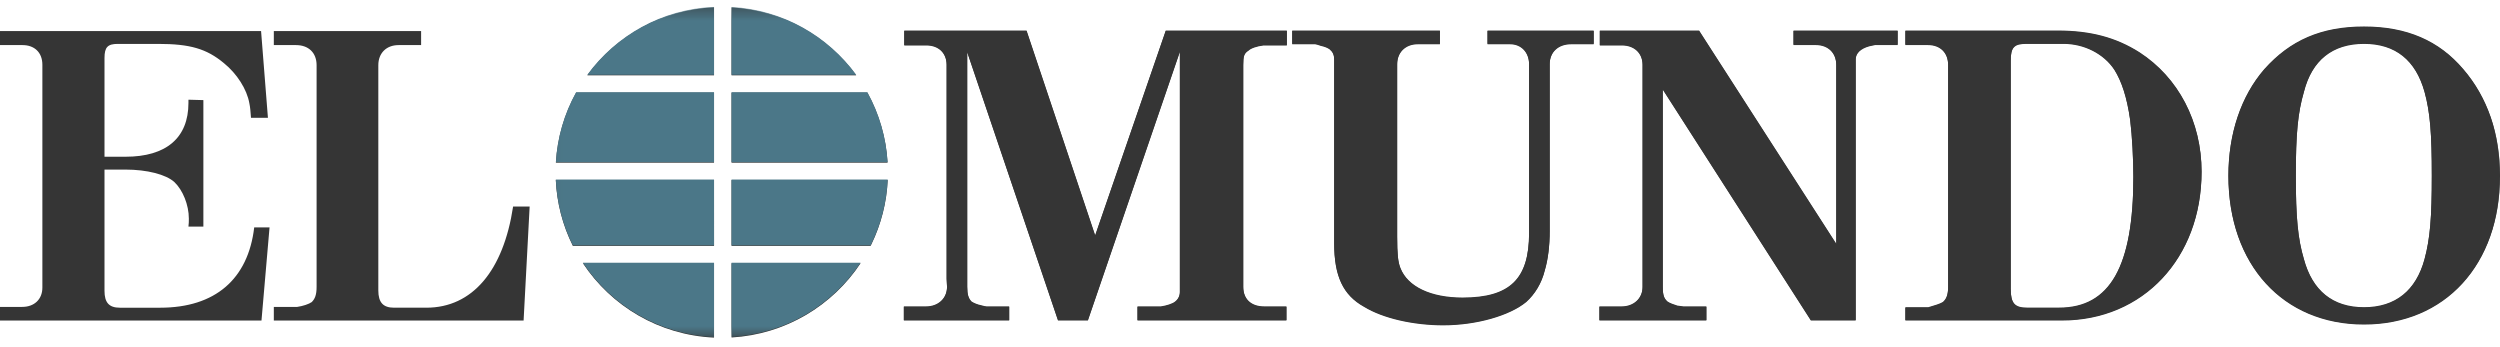 <svg xmlns="http://www.w3.org/2000/svg" fill="none" viewBox="0 0 180 25" height="25" width="180">
<g clip-path="url(#clip0_425_1917)">
<path fill="#353535" d="M65.078 23.078H72.661V22.096H71.034C70.975 22.096 70.83 22.067 70.628 22.009C70.391 21.961 70.165 21.873 69.959 21.75C69.727 21.517 69.639 21.228 69.639 20.678V3.767L76.177 23.078H78.328L84.951 3.738V21.055C84.951 21.315 84.835 21.575 84.603 21.75C84.428 21.894 83.992 22.038 83.586 22.096H81.9V23.078H92.623V22.096H91.023C90.065 22.096 89.512 21.547 89.512 20.678V4.692C89.512 4.056 89.572 3.854 89.891 3.651C90.065 3.479 90.501 3.333 90.966 3.276H92.652V2.234H83.935L78.851 16.979L73.911 2.234H65.107V3.276H66.706C67.576 3.276 68.158 3.825 68.158 4.692V20.101L68.187 20.678C68.187 21.517 67.548 22.096 66.677 22.096H65.078V23.078ZM93.041 3.189H94.697C94.755 3.189 94.93 3.246 95.103 3.305C95.364 3.362 95.597 3.449 95.743 3.564C95.975 3.767 96.062 3.969 96.062 4.316V17.527C96.062 19.899 96.699 21.256 98.213 22.096C99.578 22.934 101.785 23.425 103.907 23.425C106.317 23.425 108.701 22.731 109.892 21.749C110.502 21.199 110.996 20.418 111.228 19.465C111.46 18.684 111.577 17.701 111.577 16.661V4.634C111.577 3.767 112.187 3.189 113.117 3.189H114.744V2.234H107.102V3.189H108.73C109.543 3.189 110.095 3.796 110.095 4.634V16.806C110.095 20.102 108.73 21.459 105.302 21.459C103.035 21.459 101.35 20.678 100.827 19.321C100.653 18.886 100.595 18.308 100.595 17.066V4.634C100.595 3.796 101.176 3.189 102.077 3.189H103.674V2.234H93.041V3.189ZM115.158 23.078H122.858V22.096H121.202C121.173 22.096 120.997 22.067 120.767 22.038C120.504 21.952 120.243 21.865 120.068 21.749C119.807 21.517 119.719 21.286 119.719 20.678V6.456L130.383 23.078H133.608V4.287C133.608 3.854 133.956 3.507 134.595 3.333C134.77 3.305 134.973 3.246 135.003 3.246H136.629V2.234H129.134V3.246H130.731C131.632 3.246 132.212 3.825 132.212 4.692V17.586L122.334 2.234H115.187V3.276H116.785C117.657 3.276 118.267 3.825 118.267 4.692V20.678C118.267 21.517 117.627 22.096 116.757 22.096H115.158V23.078H115.158Z"></path>
<path fill="#353535" d="M137.188 23.079H148.46C154.301 23.079 158.512 18.598 158.512 12.383C158.512 8.798 156.856 5.617 154.039 3.797C152.352 2.728 150.523 2.235 148.141 2.235H137.188V3.247H138.815C139.687 3.247 140.267 3.797 140.267 4.693V20.679C140.267 21.228 140.152 21.548 139.89 21.778C139.715 21.894 139.25 22.039 138.844 22.155H137.188V23.079H137.188ZM144.771 20.824V4.403C144.771 3.421 145.004 3.161 145.905 3.161H148.577C150.059 3.161 151.483 3.883 152.238 5.039C152.76 5.878 153.139 7.005 153.372 8.654C153.517 9.81 153.603 11.516 153.603 12.758C153.603 19.206 151.918 22.184 148.258 22.184H145.934C145.062 22.183 144.771 21.865 144.771 20.824ZM160.446 12.671C160.446 19.061 164.369 23.368 170.209 23.368C176.049 23.368 180.001 19.061 180.001 12.671C180.001 9.665 179.099 7.034 177.356 5.01C175.613 2.958 173.289 1.945 170.209 1.945C167.129 1.945 164.892 2.929 163.032 5.01C161.348 6.948 160.446 9.665 160.446 12.671ZM165.881 6.629C166.46 4.346 167.943 3.161 170.209 3.161C172.476 3.161 173.928 4.346 174.567 6.629C174.973 8.104 175.09 9.665 175.09 12.671C175.09 15.649 174.973 17.182 174.567 18.685C173.957 20.94 172.476 22.155 170.209 22.155C167.943 22.155 166.49 20.94 165.881 18.685C165.444 17.212 165.299 15.678 165.299 12.671C165.299 9.636 165.444 8.133 165.881 6.629Z"></path>
<path fill="#353535" d="M0 23.079H18.827L19.407 16.373H18.303C17.867 20.102 15.485 22.155 11.534 22.155H8.629C7.845 22.155 7.524 21.779 7.524 20.94V12.21H9.036C10.575 12.21 11.941 12.556 12.552 13.106C13.161 13.683 13.597 14.753 13.597 15.737C13.597 15.91 13.597 16.113 13.568 16.315H14.643V7.208L13.568 7.179V7.41C13.568 9.925 11.97 11.285 9.036 11.285H7.524V4.172C7.524 3.393 7.758 3.161 8.484 3.161H11.388C13.684 3.161 14.875 3.508 16.124 4.548C17.053 5.3 17.78 6.428 17.954 7.439C18.012 7.699 18.042 8.046 18.071 8.481H19.291L18.797 2.235H0V3.247H1.627C2.47 3.247 3.051 3.768 3.051 4.663V20.708C3.051 21.548 2.47 22.097 1.598 22.097H0V23.079ZM19.715 3.247H21.314C22.214 3.247 22.795 3.797 22.795 4.693V20.65C22.795 21.228 22.678 21.517 22.445 21.75C22.242 21.894 21.807 22.039 21.401 22.097H19.715V23.078H37.699L38.135 14.868H36.944C36.246 19.495 34.009 22.154 30.697 22.154H28.373C27.588 22.154 27.239 21.778 27.239 20.911V4.693C27.239 3.825 27.821 3.247 28.693 3.247H30.32V2.235H19.715V3.247ZM62.73 17.611C63.439 16.159 63.842 14.577 63.914 12.964H52.671V17.703H62.682C62.682 17.703 62.678 17.715 62.73 17.611ZM51.41 6.675H41.483C40.624 8.225 40.126 9.947 40.023 11.714H51.41L51.41 6.675ZM52.671 6.675V11.714H63.906C63.803 9.947 63.306 8.226 62.449 6.675H52.671ZM51.41 12.964H40.017C40.091 14.612 40.509 16.226 41.245 17.703H51.411L51.41 12.964ZM51.41 18.954H41.968C44.012 22.042 47.462 24.128 51.41 24.308V18.954ZM52.671 5.424H61.647C59.6 2.625 56.36 0.747 52.671 0.533V5.424ZM52.671 18.954V24.3C56.557 24.074 59.943 22.004 61.962 18.954H52.671ZM51.41 5.424V0.526C47.659 0.696 44.358 2.587 42.285 5.424H51.41Z"></path>
<mask height="25" width="141" y="0" x="39" maskUnits="userSpaceOnUse" style="mask-type:luminance" id="mask0_425_1917">
<path fill="white" d="M180 0.488H39.096V24.274H180V0.488Z"></path>
</mask>
<g mask="url(#mask0_425_1917)">
<path fill="#353535" d="M65.078 23.041H72.661V22.059H71.034C70.975 22.059 70.83 22.03 70.628 21.972C70.391 21.924 70.165 21.836 69.959 21.713C69.727 21.48 69.639 21.191 69.639 20.641V3.73L76.177 23.041H78.328L84.951 3.701V21.018C84.951 21.278 84.835 21.538 84.603 21.713C84.428 21.857 83.992 22.001 83.586 22.059H81.9V23.041H92.623V22.059H91.023C90.065 22.059 89.512 21.51 89.512 20.641V4.655C89.512 4.019 89.572 3.817 89.891 3.614C90.065 3.442 90.501 3.296 90.966 3.239H92.652V2.197H83.935L78.851 16.942L73.911 2.197H65.107V3.239H66.706C67.576 3.239 68.158 3.788 68.158 4.655V20.064L68.187 20.641C68.187 21.48 67.548 22.059 66.677 22.059H65.078V23.041ZM93.041 3.152H94.697C94.755 3.152 94.93 3.209 95.103 3.268C95.364 3.325 95.597 3.412 95.743 3.527C95.975 3.73 96.062 3.932 96.062 4.279V17.49C96.062 19.861 96.699 21.219 98.213 22.059C99.578 22.897 101.785 23.388 103.907 23.388C106.317 23.388 108.701 22.694 109.892 21.712C110.502 21.162 110.996 20.381 111.228 19.428C111.46 18.646 111.577 17.664 111.577 16.624V4.597C111.577 3.73 112.187 3.152 113.117 3.152H114.744V2.197H107.102V3.152H108.73C109.543 3.152 110.095 3.759 110.095 4.597V16.769C110.095 20.064 108.73 21.422 105.302 21.422C103.035 21.422 101.35 20.641 100.827 19.284C100.653 18.849 100.595 18.271 100.595 17.029V4.597C100.595 3.759 101.176 3.152 102.077 3.152H103.674V2.197H93.041V3.152ZM115.158 23.041H122.858V22.059H121.202C121.173 22.059 120.997 22.03 120.767 22.001C120.504 21.915 120.243 21.828 120.068 21.712C119.807 21.479 119.719 21.249 119.719 20.641V6.419L130.383 23.041H133.608V4.25C133.608 3.817 133.956 3.47 134.595 3.296C134.77 3.268 134.973 3.209 135.003 3.209H136.629V2.197H129.134V3.209H130.731C131.632 3.209 132.212 3.788 132.212 4.655V17.549L122.334 2.197H115.187V3.239H116.785C117.657 3.239 118.267 3.788 118.267 4.655V20.641C118.267 21.48 117.627 22.059 116.757 22.059H115.158V23.041H115.158Z"></path>
<path fill="#353535" d="M137.188 23.041H148.46C154.301 23.041 158.512 18.559 158.512 12.345C158.512 8.76 156.856 5.579 154.039 3.758C152.352 2.69 150.523 2.197 148.141 2.197H137.188V3.209H138.815C139.687 3.209 140.267 3.758 140.267 4.654V20.641C140.267 21.19 140.152 21.51 139.89 21.74C139.715 21.856 139.25 22 138.844 22.116H137.188V23.041H137.188ZM144.771 20.785V4.365C144.771 3.383 145.004 3.123 145.905 3.123H148.577C150.059 3.123 151.483 3.845 152.238 5.001C152.76 5.84 153.139 6.967 153.372 8.616C153.517 9.771 153.603 11.478 153.603 12.72C153.603 19.168 151.918 22.145 148.258 22.145H145.934C145.062 22.145 144.771 21.827 144.771 20.785ZM160.446 12.633C160.446 19.023 164.369 23.33 170.209 23.33C176.049 23.33 180.001 19.023 180.001 12.633C180.001 9.626 179.099 6.996 177.356 4.972C175.613 2.92 173.289 1.907 170.209 1.907C167.129 1.907 164.892 2.891 163.032 4.972C161.348 6.91 160.446 9.627 160.446 12.633ZM165.881 6.591C166.46 4.308 167.943 3.123 170.209 3.123C172.476 3.123 173.928 4.308 174.567 6.591C174.973 8.066 175.09 9.627 175.09 12.633C175.09 15.611 174.973 17.144 174.567 18.647C173.957 20.902 172.476 22.117 170.209 22.117C167.943 22.117 166.49 20.902 165.881 18.647C165.444 17.173 165.299 15.64 165.299 12.633C165.299 9.598 165.444 8.095 165.881 6.591Z"></path>
<path fill="#4B7788" d="M0 23.041H18.827L19.407 16.335H18.303C17.867 20.064 15.485 22.117 11.534 22.117H8.629C7.845 22.117 7.524 21.741 7.524 20.902V12.171H9.036C10.575 12.171 11.941 12.518 12.552 13.068C13.161 13.645 13.597 14.715 13.597 15.699C13.597 15.872 13.597 16.075 13.568 16.277H14.643V7.17L13.568 7.141V7.372C13.568 9.887 11.97 11.247 9.036 11.247H7.524V4.134C7.524 3.354 7.758 3.123 8.484 3.123H11.388C13.684 3.123 14.875 3.47 16.124 4.51C17.053 5.262 17.78 6.39 17.954 7.401C18.012 7.661 18.042 8.008 18.071 8.443H19.291L18.797 2.197H0V3.209H1.627C2.47 3.209 3.051 3.73 3.051 4.625V20.67C3.051 21.51 2.47 22.059 1.598 22.059H0V23.041ZM19.715 3.209H21.314C22.214 3.209 22.795 3.759 22.795 4.655V20.612C22.795 21.19 22.678 21.479 22.445 21.712C22.242 21.856 21.807 22.001 21.401 22.059H19.715V23.041H37.699L38.135 14.83H36.944C36.246 19.457 34.009 22.116 30.697 22.116H28.373C27.588 22.116 27.239 21.74 27.239 20.873V4.655C27.239 3.787 27.821 3.209 28.693 3.209H30.32V2.197H19.715V3.209ZM62.73 17.573C63.439 16.121 63.842 14.539 63.914 12.926H52.671V17.665H62.682C62.682 17.665 62.678 17.677 62.73 17.573ZM51.41 6.637H41.483C40.624 8.187 40.126 9.909 40.023 11.675H51.41L51.41 6.637ZM52.671 6.637V11.675H63.906C63.803 9.909 63.306 8.188 62.449 6.637H52.671ZM51.41 12.926H40.017C40.091 14.574 40.509 16.188 41.245 17.665H51.411L51.41 12.926ZM51.41 18.916H41.968C44.012 22.004 47.462 24.09 51.41 24.27V18.916ZM52.671 5.386H61.647C59.6 2.586 56.36 0.709 52.671 0.495V5.386ZM52.671 18.916V24.261C56.557 24.036 59.943 21.966 61.962 18.916H52.671ZM51.41 5.386V0.488C47.659 0.658 44.358 2.549 42.285 5.386H51.41Z"></path>
</g>
</g>
<defs>
<clipPath id="clip0_425_1917">
<rect transform="translate(0 0.488)" fill="white" height="24" width="180"></rect>
</clipPath>
</defs>
</svg>
